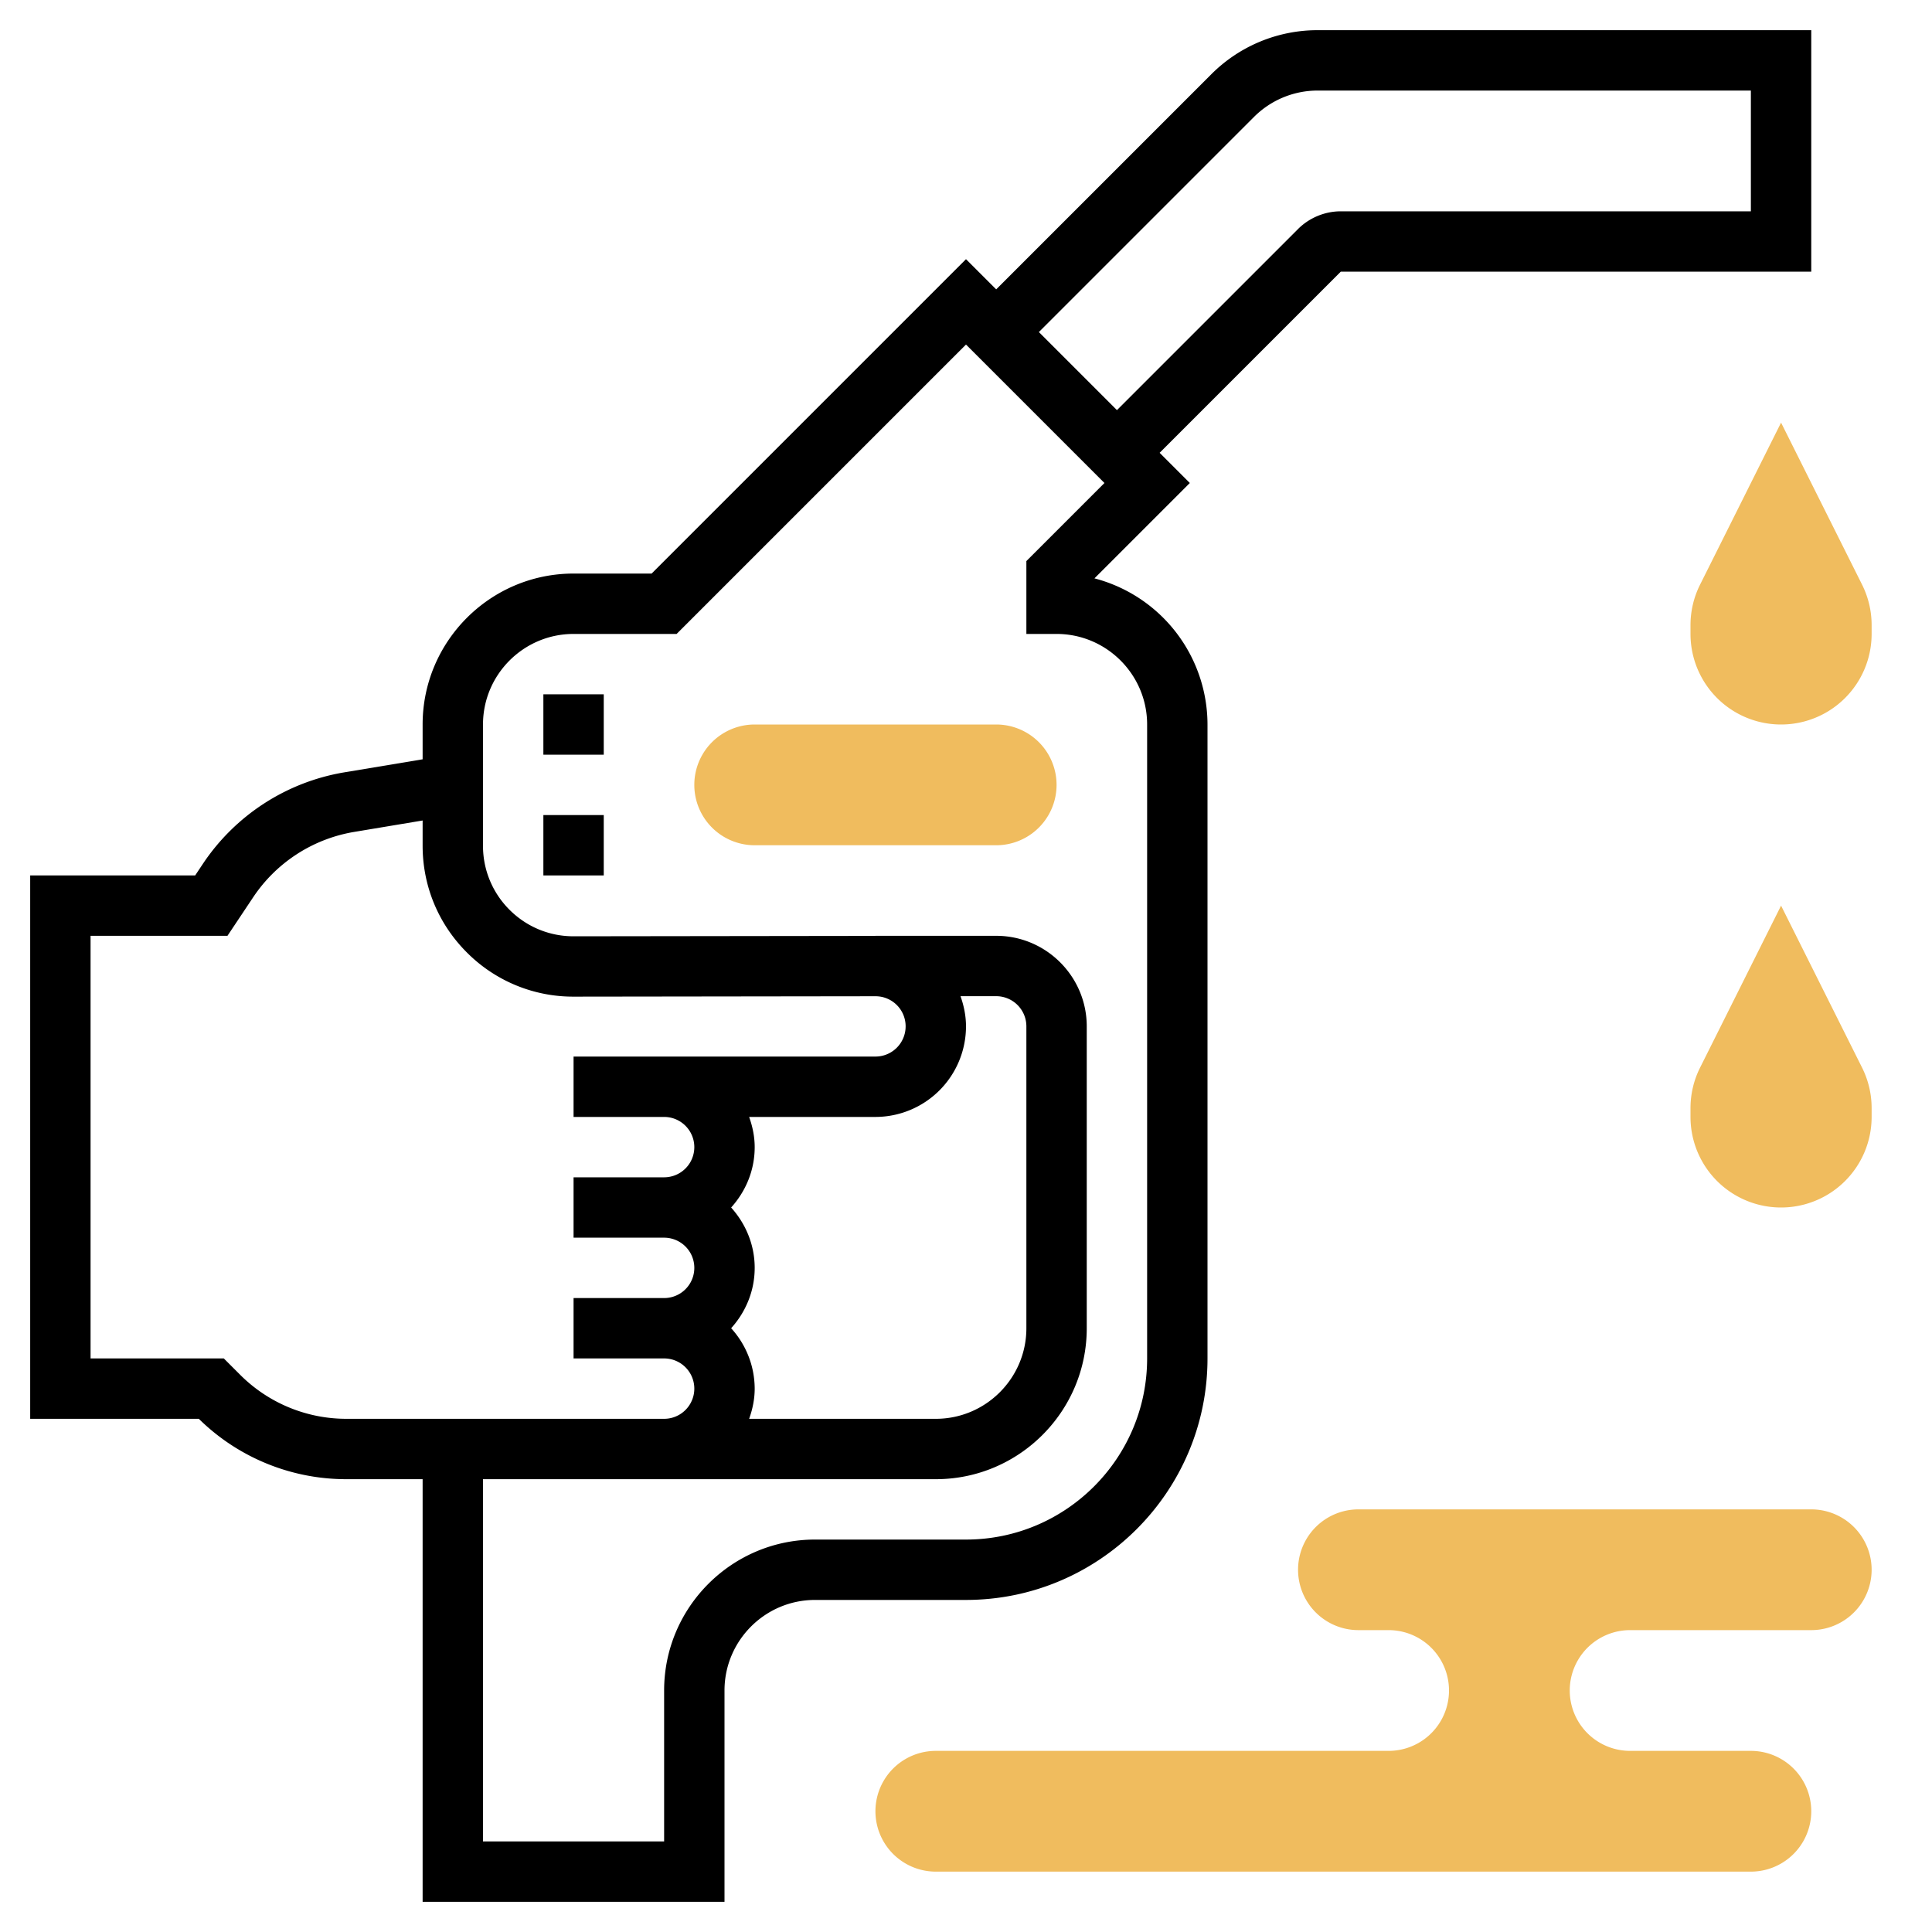 <?xml version="1.0" encoding="UTF-8"?>
<svg xmlns="http://www.w3.org/2000/svg" xml:space="preserve" width="512" height="512" style="enable-background:new 0 0 512 512" viewBox="0 0 64 64">
  <path fill="#f0bc5e" d="m59 14-2.683 5.367A2.986 2.986 0 0 0 56 20.708V21a3 3 0 1 0 6 0v-.292c0-.466-.108-.925-.317-1.342zm0 16-2.683 5.367A2.986 2.986 0 0 0 56 36.708V37a3 3 0 1 0 6 0v-.292c0-.466-.108-.925-.317-1.342zM45 50a2 2 0 1 0 0 4h1a2 2 0 1 1 0 4H31a2 2 0 1 0 0 4h27a2 2 0 1 0 0-4h-4a2 2 0 1 1 0-4h6a2 2 0 1 0 0-4z" data-original="#f0bc5e"></path>
  <path d="M43.657 1a4.969 4.969 0 0 0-3.536 1.465L33 9.586l-1-1L21.586 19H19c-2.757 0-5 2.243-5 5v1.153l-2.601.433a7.03 7.03 0 0 0-4.673 3.022L6.465 29H1v18h5.586a6.956 6.956 0 0 0 4.899 2H14v14h10v-7c0-1.654 1.346-3 3-3h5c4.411 0 8-3.589 8-8V24a5.01 5.01 0 0 0-3.745-4.841L39.414 16l-1-1 6-6H60V1zM7.949 45.535 7.414 45H3V31h4.535l.855-1.282a5.016 5.016 0 0 1 3.338-2.159L14 27.18v.835c0 1.337.521 2.594 1.467 3.538a4.964 4.964 0 0 0 3.532 1.462h.007l9.995-.013h.002a.996.996 0 0 1 .997.999 1 1 0 0 1-.999.999H19v2h3a1 1 0 0 1 0 2h-3v2h3a1 1 0 0 1 0 2h-3v2h3a1 1 0 0 1 0 2H11.485a4.97 4.97 0 0 1-3.536-1.465zM24.22 44c.48-.532.78-1.229.78-2s-.301-1.468-.78-2c.48-.532.78-1.229.78-2 0-.352-.072-.686-.184-1h4.185A3.003 3.003 0 0 0 32 34.001c0-.348-.069-.683-.182-1.001H33a1 1 0 0 1 1 1v10c0 1.654-1.346 3-3 3h-6.184c.112-.314.184-.648.184-1a2.98 2.98 0 0 0-.78-2zM34 18.586V21h1c1.654 0 3 1.346 3 3v21c0 3.309-2.691 6-6 6h-5c-2.757 0-5 2.243-5 5v5h-6V49h15c2.757 0 5-2.243 5-5V34c0-1.654-1.346-3-3-3h-4v.003h-.002l-9.994.013h-.005c-.8 0-1.553-.312-2.119-.877a2.983 2.983 0 0 1-.88-2.123V24c0-1.654 1.346-3 3-3h3.414L32 11.414 36.586 16zM58 7H44.414c-.526 0-1.042.214-1.414.586l-6 6L34.414 11l7.121-7.121A2.98 2.98 0 0 1 43.657 3H58z" data-original="#000000"></path>
  <path d="M18 27h2v2h-2zm0-4h2v2h-2z" data-original="#000000"></path>
  <path fill="#f0bc5e" d="M33 28h-8a2 2 0 1 1 0-4h8a2 2 0 1 1 0 4z" data-original="#f0bc5e"></path>
</svg>
